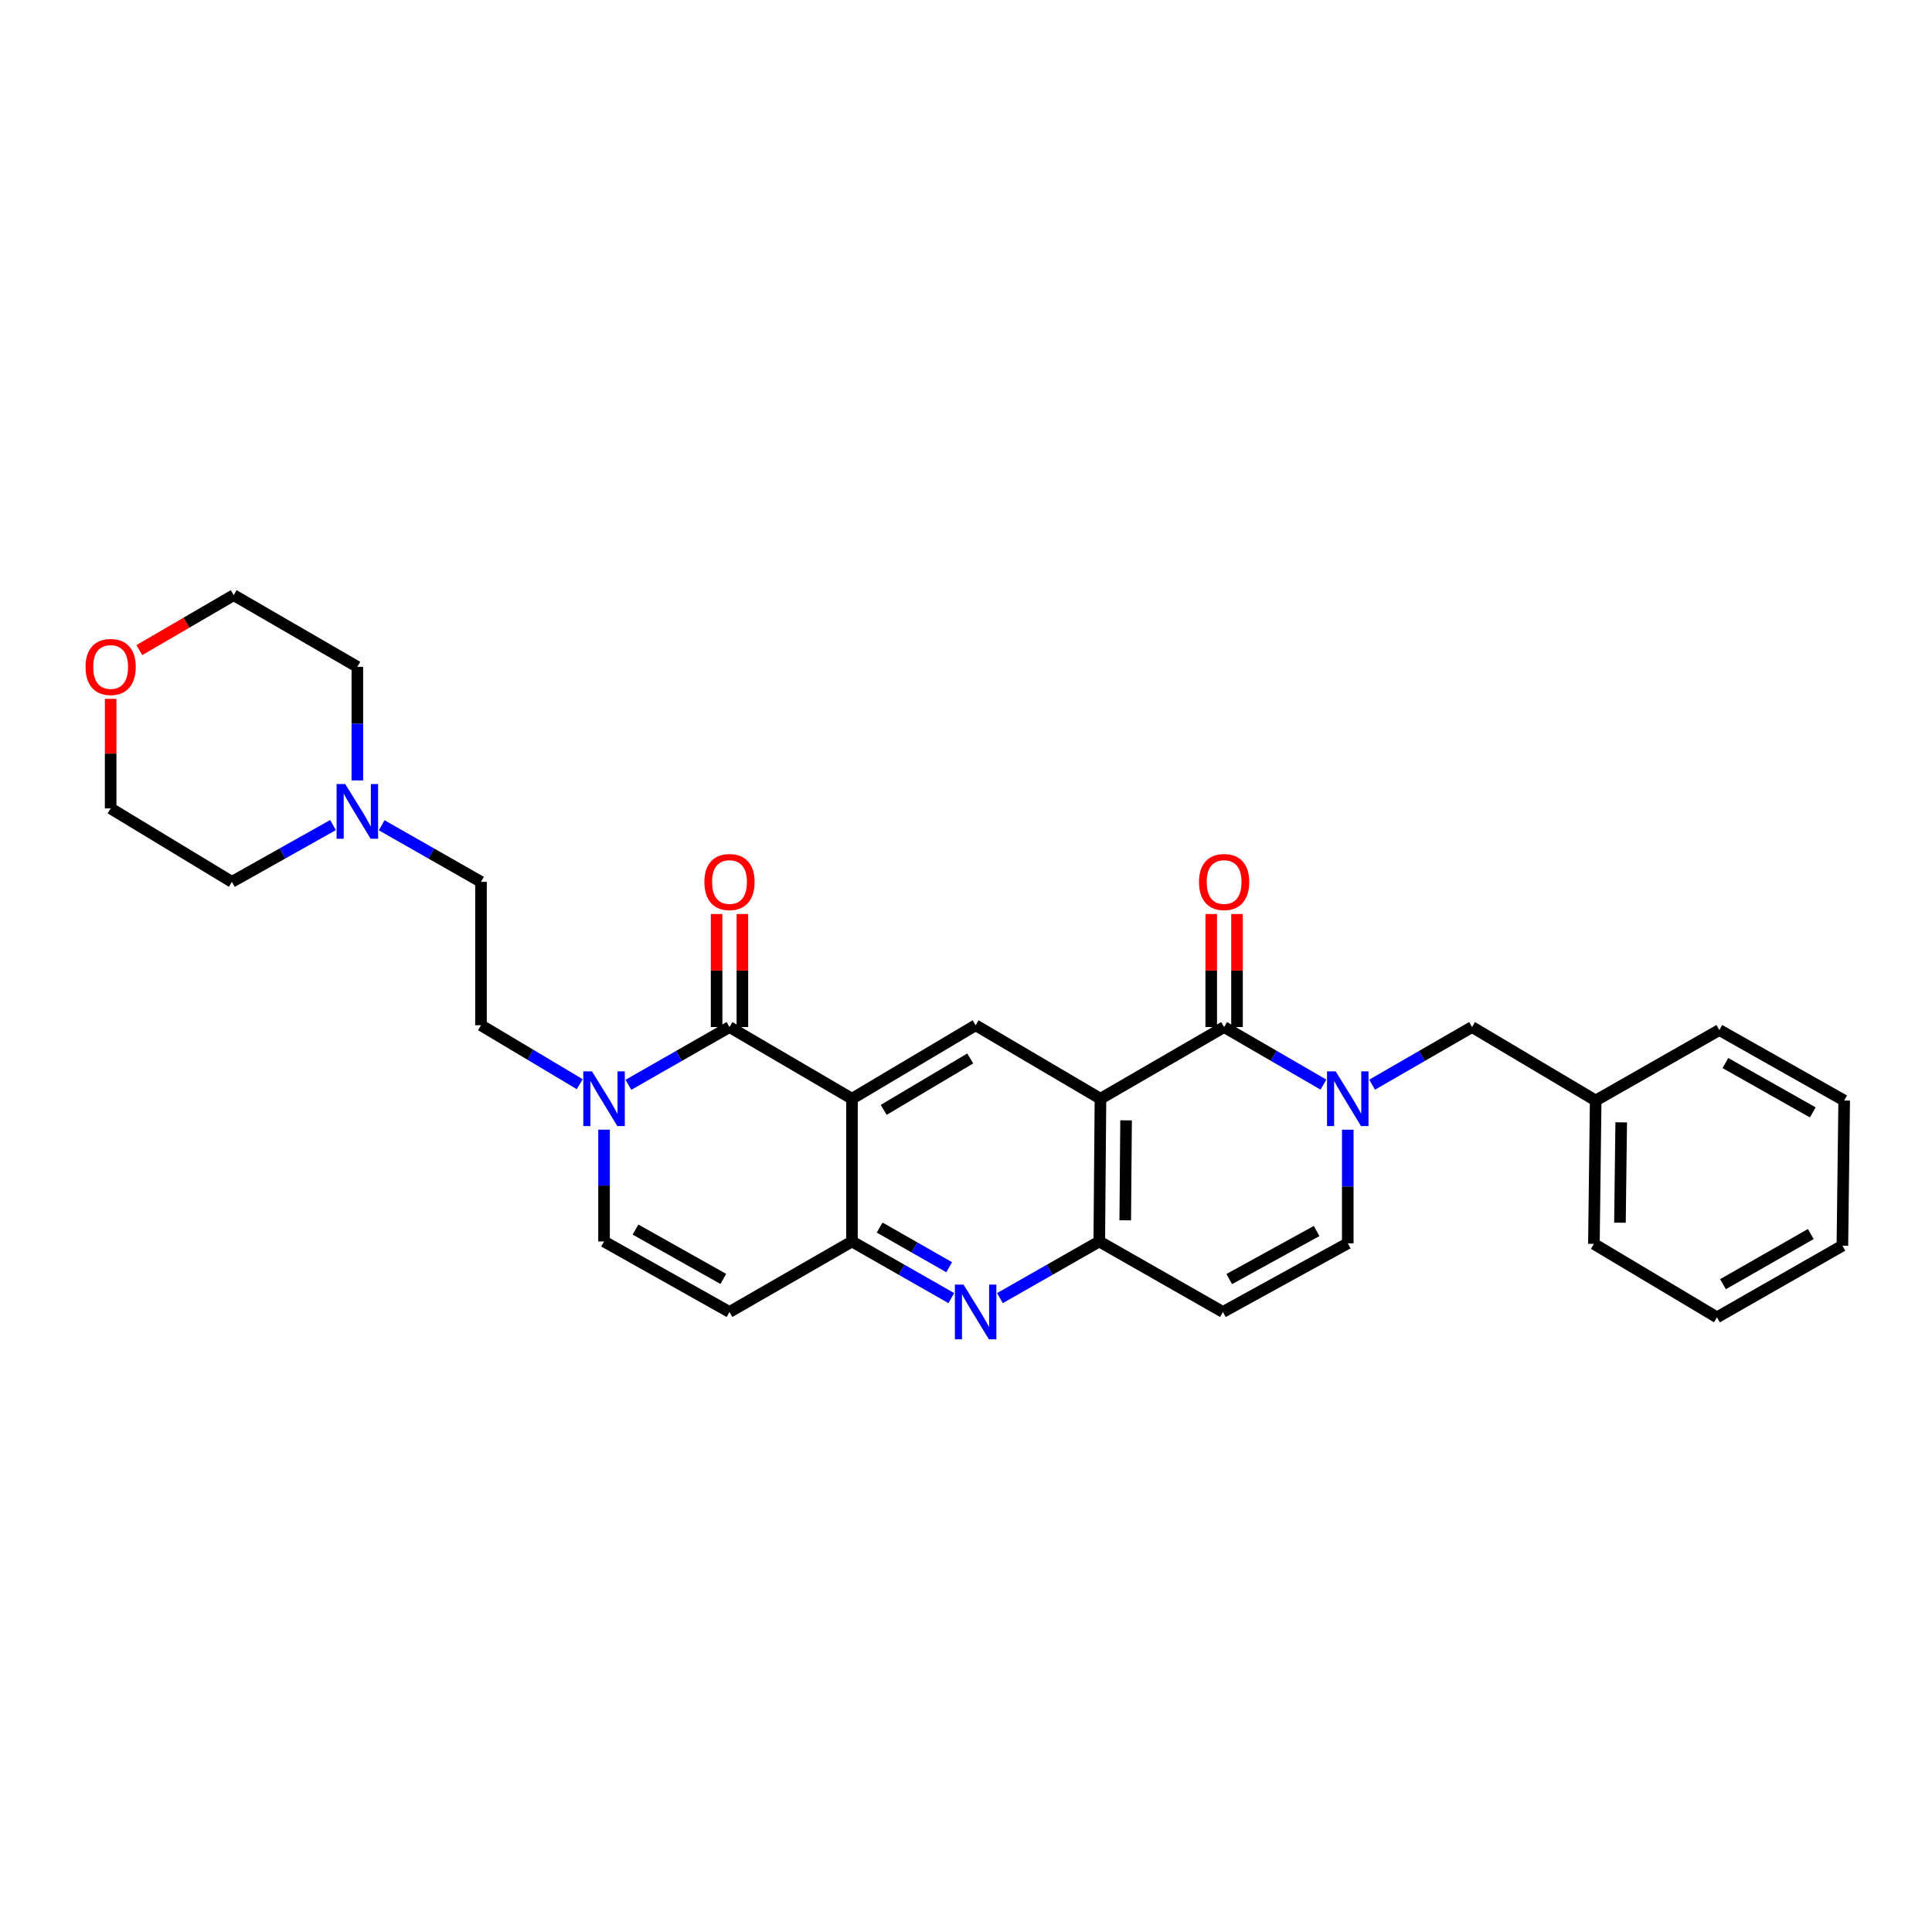 <?xml version='1.0' encoding='iso-8859-1'?>
<svg version='1.1' baseProfile='full'
              xmlns='http://www.w3.org/2000/svg'
                      xmlns:rdkit='http://www.rdkit.org/xml'
                      xmlns:xlink='http://www.w3.org/1999/xlink'
                  xml:space='preserve'
width='1000px' height='1000px' viewBox='0 0 1000 1000'>
<!-- END OF HEADER -->
<rect style='opacity:1.0;fill:#FFFFFF;stroke:none' width='1000' height='1000' x='0' y='0'> </rect>
<path class='bond-1' d='M 569.599,568.697 L 633.601,531.598' style='fill:none;fill-rule:evenodd;stroke:#000000;stroke-width:6px;stroke-linecap:butt;stroke-linejoin:miter;stroke-opacity:1' />
<path class='bond-5' d='M 569.599,568.697 L 568.983,642.584' style='fill:none;fill-rule:evenodd;stroke:#000000;stroke-width:6px;stroke-linecap:butt;stroke-linejoin:miter;stroke-opacity:1' />
<path class='bond-5' d='M 582.854,579.891 L 582.423,631.612' style='fill:none;fill-rule:evenodd;stroke:#000000;stroke-width:6px;stroke-linecap:butt;stroke-linejoin:miter;stroke-opacity:1' />
<path class='bond-8' d='M 569.599,568.697 L 504.981,530.671' style='fill:none;fill-rule:evenodd;stroke:#000000;stroke-width:6px;stroke-linecap:butt;stroke-linejoin:miter;stroke-opacity:1' />
<path class='bond-0' d='M 440.979,568.697 L 504.981,530.671' style='fill:none;fill-rule:evenodd;stroke:#000000;stroke-width:6px;stroke-linecap:butt;stroke-linejoin:miter;stroke-opacity:1' />
<path class='bond-0' d='M 457.397,574.468 L 502.199,547.85' style='fill:none;fill-rule:evenodd;stroke:#000000;stroke-width:6px;stroke-linecap:butt;stroke-linejoin:miter;stroke-opacity:1' />
<path class='bond-2' d='M 440.979,568.697 L 377.585,531.598' style='fill:none;fill-rule:evenodd;stroke:#000000;stroke-width:6px;stroke-linecap:butt;stroke-linejoin:miter;stroke-opacity:1' />
<path class='bond-4' d='M 440.979,568.697 L 440.979,642.584' style='fill:none;fill-rule:evenodd;stroke:#000000;stroke-width:6px;stroke-linecap:butt;stroke-linejoin:miter;stroke-opacity:1' />
<path class='bond-3' d='M 633.601,531.598 L 659.307,546.499' style='fill:none;fill-rule:evenodd;stroke:#000000;stroke-width:6px;stroke-linecap:butt;stroke-linejoin:miter;stroke-opacity:1' />
<path class='bond-3' d='M 659.307,546.499 L 685.013,561.4' style='fill:none;fill-rule:evenodd;stroke:#0000FF;stroke-width:6px;stroke-linecap:butt;stroke-linejoin:miter;stroke-opacity:1' />
<path class='bond-15' d='M 640.275,531.598 L 640.275,502.344' style='fill:none;fill-rule:evenodd;stroke:#000000;stroke-width:6px;stroke-linecap:butt;stroke-linejoin:miter;stroke-opacity:1' />
<path class='bond-15' d='M 640.275,502.344 L 640.275,473.089' style='fill:none;fill-rule:evenodd;stroke:#FF0000;stroke-width:6px;stroke-linecap:butt;stroke-linejoin:miter;stroke-opacity:1' />
<path class='bond-15' d='M 626.927,531.598 L 626.927,502.344' style='fill:none;fill-rule:evenodd;stroke:#000000;stroke-width:6px;stroke-linecap:butt;stroke-linejoin:miter;stroke-opacity:1' />
<path class='bond-15' d='M 626.927,502.344 L 626.927,473.089' style='fill:none;fill-rule:evenodd;stroke:#FF0000;stroke-width:6px;stroke-linecap:butt;stroke-linejoin:miter;stroke-opacity:1' />
<path class='bond-7' d='M 377.585,531.598 L 351.425,546.545' style='fill:none;fill-rule:evenodd;stroke:#000000;stroke-width:6px;stroke-linecap:butt;stroke-linejoin:miter;stroke-opacity:1' />
<path class='bond-7' d='M 351.425,546.545 L 325.266,561.492' style='fill:none;fill-rule:evenodd;stroke:#0000FF;stroke-width:6px;stroke-linecap:butt;stroke-linejoin:miter;stroke-opacity:1' />
<path class='bond-16' d='M 384.259,531.598 L 384.259,502.344' style='fill:none;fill-rule:evenodd;stroke:#000000;stroke-width:6px;stroke-linecap:butt;stroke-linejoin:miter;stroke-opacity:1' />
<path class='bond-16' d='M 384.259,502.344 L 384.259,473.089' style='fill:none;fill-rule:evenodd;stroke:#FF0000;stroke-width:6px;stroke-linecap:butt;stroke-linejoin:miter;stroke-opacity:1' />
<path class='bond-16' d='M 370.911,531.598 L 370.911,502.344' style='fill:none;fill-rule:evenodd;stroke:#000000;stroke-width:6px;stroke-linecap:butt;stroke-linejoin:miter;stroke-opacity:1' />
<path class='bond-16' d='M 370.911,502.344 L 370.911,473.089' style='fill:none;fill-rule:evenodd;stroke:#FF0000;stroke-width:6px;stroke-linecap:butt;stroke-linejoin:miter;stroke-opacity:1' />
<path class='bond-14' d='M 710.199,561.432 L 736.061,546.515' style='fill:none;fill-rule:evenodd;stroke:#0000FF;stroke-width:6px;stroke-linecap:butt;stroke-linejoin:miter;stroke-opacity:1' />
<path class='bond-14' d='M 736.061,546.515 L 761.924,531.598' style='fill:none;fill-rule:evenodd;stroke:#000000;stroke-width:6px;stroke-linecap:butt;stroke-linejoin:miter;stroke-opacity:1' />
<path class='bond-31' d='M 697.603,584.728 L 697.603,614.131' style='fill:none;fill-rule:evenodd;stroke:#0000FF;stroke-width:6px;stroke-linecap:butt;stroke-linejoin:miter;stroke-opacity:1' />
<path class='bond-31' d='M 697.603,614.131 L 697.603,643.533' style='fill:none;fill-rule:evenodd;stroke:#000000;stroke-width:6px;stroke-linecap:butt;stroke-linejoin:miter;stroke-opacity:1' />
<path class='bond-10' d='M 440.979,642.584 L 377.585,679.075' style='fill:none;fill-rule:evenodd;stroke:#000000;stroke-width:6px;stroke-linecap:butt;stroke-linejoin:miter;stroke-opacity:1' />
<path class='bond-30' d='M 440.979,642.584 L 466.689,657.243' style='fill:none;fill-rule:evenodd;stroke:#000000;stroke-width:6px;stroke-linecap:butt;stroke-linejoin:miter;stroke-opacity:1' />
<path class='bond-30' d='M 466.689,657.243 L 492.399,671.901' style='fill:none;fill-rule:evenodd;stroke:#0000FF;stroke-width:6px;stroke-linecap:butt;stroke-linejoin:miter;stroke-opacity:1' />
<path class='bond-30' d='M 455.303,635.386 L 473.3,645.647' style='fill:none;fill-rule:evenodd;stroke:#000000;stroke-width:6px;stroke-linecap:butt;stroke-linejoin:miter;stroke-opacity:1' />
<path class='bond-30' d='M 473.3,645.647 L 491.297,655.908' style='fill:none;fill-rule:evenodd;stroke:#0000FF;stroke-width:6px;stroke-linecap:butt;stroke-linejoin:miter;stroke-opacity:1' />
<path class='bond-6' d='M 568.983,642.584 L 543.273,657.243' style='fill:none;fill-rule:evenodd;stroke:#000000;stroke-width:6px;stroke-linecap:butt;stroke-linejoin:miter;stroke-opacity:1' />
<path class='bond-6' d='M 543.273,657.243 L 517.563,671.901' style='fill:none;fill-rule:evenodd;stroke:#0000FF;stroke-width:6px;stroke-linecap:butt;stroke-linejoin:miter;stroke-opacity:1' />
<path class='bond-9' d='M 568.983,642.584 L 632.985,679.075' style='fill:none;fill-rule:evenodd;stroke:#000000;stroke-width:6px;stroke-linecap:butt;stroke-linejoin:miter;stroke-opacity:1' />
<path class='bond-17' d='M 300.062,561.178 L 274.514,545.925' style='fill:none;fill-rule:evenodd;stroke:#0000FF;stroke-width:6px;stroke-linecap:butt;stroke-linejoin:miter;stroke-opacity:1' />
<path class='bond-17' d='M 274.514,545.925 L 248.966,530.671' style='fill:none;fill-rule:evenodd;stroke:#000000;stroke-width:6px;stroke-linecap:butt;stroke-linejoin:miter;stroke-opacity:1' />
<path class='bond-32' d='M 312.656,584.704 L 312.656,613.644' style='fill:none;fill-rule:evenodd;stroke:#0000FF;stroke-width:6px;stroke-linecap:butt;stroke-linejoin:miter;stroke-opacity:1' />
<path class='bond-32' d='M 312.656,613.644 L 312.656,642.584' style='fill:none;fill-rule:evenodd;stroke:#000000;stroke-width:6px;stroke-linecap:butt;stroke-linejoin:miter;stroke-opacity:1' />
<path class='bond-11' d='M 632.985,679.075 L 697.603,643.533' style='fill:none;fill-rule:evenodd;stroke:#000000;stroke-width:6px;stroke-linecap:butt;stroke-linejoin:miter;stroke-opacity:1' />
<path class='bond-11' d='M 636.245,662.048 L 681.477,637.169' style='fill:none;fill-rule:evenodd;stroke:#000000;stroke-width:6px;stroke-linecap:butt;stroke-linejoin:miter;stroke-opacity:1' />
<path class='bond-12' d='M 377.585,679.075 L 312.656,642.584' style='fill:none;fill-rule:evenodd;stroke:#000000;stroke-width:6px;stroke-linecap:butt;stroke-linejoin:miter;stroke-opacity:1' />
<path class='bond-12' d='M 374.385,661.965 L 328.935,636.422' style='fill:none;fill-rule:evenodd;stroke:#000000;stroke-width:6px;stroke-linecap:butt;stroke-linejoin:miter;stroke-opacity:1' />
<path class='bond-13' d='M 197.545,427.145 L 223.255,441.798' style='fill:none;fill-rule:evenodd;stroke:#0000FF;stroke-width:6px;stroke-linecap:butt;stroke-linejoin:miter;stroke-opacity:1' />
<path class='bond-13' d='M 223.255,441.798 L 248.966,456.451' style='fill:none;fill-rule:evenodd;stroke:#000000;stroke-width:6px;stroke-linecap:butt;stroke-linejoin:miter;stroke-opacity:1' />
<path class='bond-21' d='M 172.362,427.054 L 146.198,441.752' style='fill:none;fill-rule:evenodd;stroke:#0000FF;stroke-width:6px;stroke-linecap:butt;stroke-linejoin:miter;stroke-opacity:1' />
<path class='bond-21' d='M 146.198,441.752 L 120.034,456.451' style='fill:none;fill-rule:evenodd;stroke:#000000;stroke-width:6px;stroke-linecap:butt;stroke-linejoin:miter;stroke-opacity:1' />
<path class='bond-22' d='M 184.963,403.944 L 184.963,374.545' style='fill:none;fill-rule:evenodd;stroke:#0000FF;stroke-width:6px;stroke-linecap:butt;stroke-linejoin:miter;stroke-opacity:1' />
<path class='bond-22' d='M 184.963,374.545 L 184.963,345.146' style='fill:none;fill-rule:evenodd;stroke:#000000;stroke-width:6px;stroke-linecap:butt;stroke-linejoin:miter;stroke-opacity:1' />
<path class='bond-20' d='M 761.924,531.598 L 825.926,569.624' style='fill:none;fill-rule:evenodd;stroke:#000000;stroke-width:6px;stroke-linecap:butt;stroke-linejoin:miter;stroke-opacity:1' />
<path class='bond-19' d='M 248.966,530.671 L 248.966,456.451' style='fill:none;fill-rule:evenodd;stroke:#000000;stroke-width:6px;stroke-linecap:butt;stroke-linejoin:miter;stroke-opacity:1' />
<path class='bond-18' d='M 72.113,336.502 L 96.537,322.278' style='fill:none;fill-rule:evenodd;stroke:#FF0000;stroke-width:6px;stroke-linecap:butt;stroke-linejoin:miter;stroke-opacity:1' />
<path class='bond-18' d='M 96.537,322.278 L 120.961,308.054' style='fill:none;fill-rule:evenodd;stroke:#000000;stroke-width:6px;stroke-linecap:butt;stroke-linejoin:miter;stroke-opacity:1' />
<path class='bond-34' d='M 57.271,361.738 L 57.271,390.085' style='fill:none;fill-rule:evenodd;stroke:#FF0000;stroke-width:6px;stroke-linecap:butt;stroke-linejoin:miter;stroke-opacity:1' />
<path class='bond-34' d='M 57.271,390.085 L 57.271,418.432' style='fill:none;fill-rule:evenodd;stroke:#000000;stroke-width:6px;stroke-linecap:butt;stroke-linejoin:miter;stroke-opacity:1' />
<path class='bond-25' d='M 825.926,569.624 L 824.999,643.83' style='fill:none;fill-rule:evenodd;stroke:#000000;stroke-width:6px;stroke-linecap:butt;stroke-linejoin:miter;stroke-opacity:1' />
<path class='bond-25' d='M 839.133,580.922 L 838.485,632.866' style='fill:none;fill-rule:evenodd;stroke:#000000;stroke-width:6px;stroke-linecap:butt;stroke-linejoin:miter;stroke-opacity:1' />
<path class='bond-26' d='M 825.926,569.624 L 889.928,533.141' style='fill:none;fill-rule:evenodd;stroke:#000000;stroke-width:6px;stroke-linecap:butt;stroke-linejoin:miter;stroke-opacity:1' />
<path class='bond-24' d='M 120.034,456.451 L 57.271,418.432' style='fill:none;fill-rule:evenodd;stroke:#000000;stroke-width:6px;stroke-linecap:butt;stroke-linejoin:miter;stroke-opacity:1' />
<path class='bond-23' d='M 184.963,345.146 L 120.961,308.054' style='fill:none;fill-rule:evenodd;stroke:#000000;stroke-width:6px;stroke-linecap:butt;stroke-linejoin:miter;stroke-opacity:1' />
<path class='bond-28' d='M 824.999,643.83 L 888.697,681.848' style='fill:none;fill-rule:evenodd;stroke:#000000;stroke-width:6px;stroke-linecap:butt;stroke-linejoin:miter;stroke-opacity:1' />
<path class='bond-27' d='M 889.928,533.141 L 954.545,569.624' style='fill:none;fill-rule:evenodd;stroke:#000000;stroke-width:6px;stroke-linecap:butt;stroke-linejoin:miter;stroke-opacity:1' />
<path class='bond-27' d='M 893.058,550.236 L 938.29,575.775' style='fill:none;fill-rule:evenodd;stroke:#000000;stroke-width:6px;stroke-linecap:butt;stroke-linejoin:miter;stroke-opacity:1' />
<path class='bond-29' d='M 954.545,569.624 L 953.619,644.757' style='fill:none;fill-rule:evenodd;stroke:#000000;stroke-width:6px;stroke-linecap:butt;stroke-linejoin:miter;stroke-opacity:1' />
<path class='bond-33' d='M 888.697,681.848 L 953.619,644.757' style='fill:none;fill-rule:evenodd;stroke:#000000;stroke-width:6px;stroke-linecap:butt;stroke-linejoin:miter;stroke-opacity:1' />
<path class='bond-33' d='M 891.814,664.695 L 937.259,638.731' style='fill:none;fill-rule:evenodd;stroke:#000000;stroke-width:6px;stroke-linecap:butt;stroke-linejoin:miter;stroke-opacity:1' />
<path  class='atom-4' d='M 691.343 554.537
L 700.623 569.537
Q 701.543 571.017, 703.023 573.697
Q 704.503 576.377, 704.583 576.537
L 704.583 554.537
L 708.343 554.537
L 708.343 582.857
L 704.463 582.857
L 694.503 566.457
Q 693.343 564.537, 692.103 562.337
Q 690.903 560.137, 690.543 559.457
L 690.543 582.857
L 686.863 582.857
L 686.863 554.537
L 691.343 554.537
' fill='#0000FF'/>
<path  class='atom-7' d='M 498.721 664.915
L 508.001 679.915
Q 508.921 681.395, 510.401 684.075
Q 511.881 686.755, 511.961 686.915
L 511.961 664.915
L 515.721 664.915
L 515.721 693.235
L 511.841 693.235
L 501.881 676.835
Q 500.721 674.915, 499.481 672.715
Q 498.281 670.515, 497.921 669.835
L 497.921 693.235
L 494.241 693.235
L 494.241 664.915
L 498.721 664.915
' fill='#0000FF'/>
<path  class='atom-8' d='M 306.396 554.537
L 315.676 569.537
Q 316.596 571.017, 318.076 573.697
Q 319.556 576.377, 319.636 576.537
L 319.636 554.537
L 323.396 554.537
L 323.396 582.857
L 319.516 582.857
L 309.556 566.457
Q 308.396 564.537, 307.156 562.337
Q 305.956 560.137, 305.596 559.457
L 305.596 582.857
L 301.916 582.857
L 301.916 554.537
L 306.396 554.537
' fill='#0000FF'/>
<path  class='atom-14' d='M 178.703 405.815
L 187.983 420.815
Q 188.903 422.295, 190.383 424.975
Q 191.863 427.655, 191.943 427.815
L 191.943 405.815
L 195.703 405.815
L 195.703 434.135
L 191.823 434.135
L 181.863 417.735
Q 180.703 415.815, 179.463 413.615
Q 178.263 411.415, 177.903 410.735
L 177.903 434.135
L 174.223 434.135
L 174.223 405.815
L 178.703 405.815
' fill='#0000FF'/>
<path  class='atom-16' d='M 620.601 456.531
Q 620.601 449.731, 623.961 445.931
Q 627.321 442.131, 633.601 442.131
Q 639.881 442.131, 643.241 445.931
Q 646.601 449.731, 646.601 456.531
Q 646.601 463.411, 643.201 467.331
Q 639.801 471.211, 633.601 471.211
Q 627.361 471.211, 623.961 467.331
Q 620.601 463.451, 620.601 456.531
M 633.601 468.011
Q 637.921 468.011, 640.241 465.131
Q 642.601 462.211, 642.601 456.531
Q 642.601 450.971, 640.241 448.171
Q 637.921 445.331, 633.601 445.331
Q 629.281 445.331, 626.921 448.131
Q 624.601 450.931, 624.601 456.531
Q 624.601 462.251, 626.921 465.131
Q 629.281 468.011, 633.601 468.011
' fill='#FF0000'/>
<path  class='atom-17' d='M 364.585 456.531
Q 364.585 449.731, 367.945 445.931
Q 371.305 442.131, 377.585 442.131
Q 383.865 442.131, 387.225 445.931
Q 390.585 449.731, 390.585 456.531
Q 390.585 463.411, 387.185 467.331
Q 383.785 471.211, 377.585 471.211
Q 371.345 471.211, 367.945 467.331
Q 364.585 463.451, 364.585 456.531
M 377.585 468.011
Q 381.905 468.011, 384.225 465.131
Q 386.585 462.211, 386.585 456.531
Q 386.585 450.971, 384.225 448.171
Q 381.905 445.331, 377.585 445.331
Q 373.265 445.331, 370.905 448.131
Q 368.585 450.931, 368.585 456.531
Q 368.585 462.251, 370.905 465.131
Q 373.265 468.011, 377.585 468.011
' fill='#FF0000'/>
<path  class='atom-19' d='M 44.271 345.226
Q 44.271 338.426, 47.631 334.626
Q 50.991 330.826, 57.271 330.826
Q 63.551 330.826, 66.911 334.626
Q 70.271 338.426, 70.271 345.226
Q 70.271 352.106, 66.871 356.026
Q 63.471 359.906, 57.271 359.906
Q 51.031 359.906, 47.631 356.026
Q 44.271 352.146, 44.271 345.226
M 57.271 356.706
Q 61.591 356.706, 63.911 353.826
Q 66.271 350.906, 66.271 345.226
Q 66.271 339.666, 63.911 336.866
Q 61.591 334.026, 57.271 334.026
Q 52.951 334.026, 50.591 336.826
Q 48.271 339.626, 48.271 345.226
Q 48.271 350.946, 50.591 353.826
Q 52.951 356.706, 57.271 356.706
' fill='#FF0000'/>
</svg>
